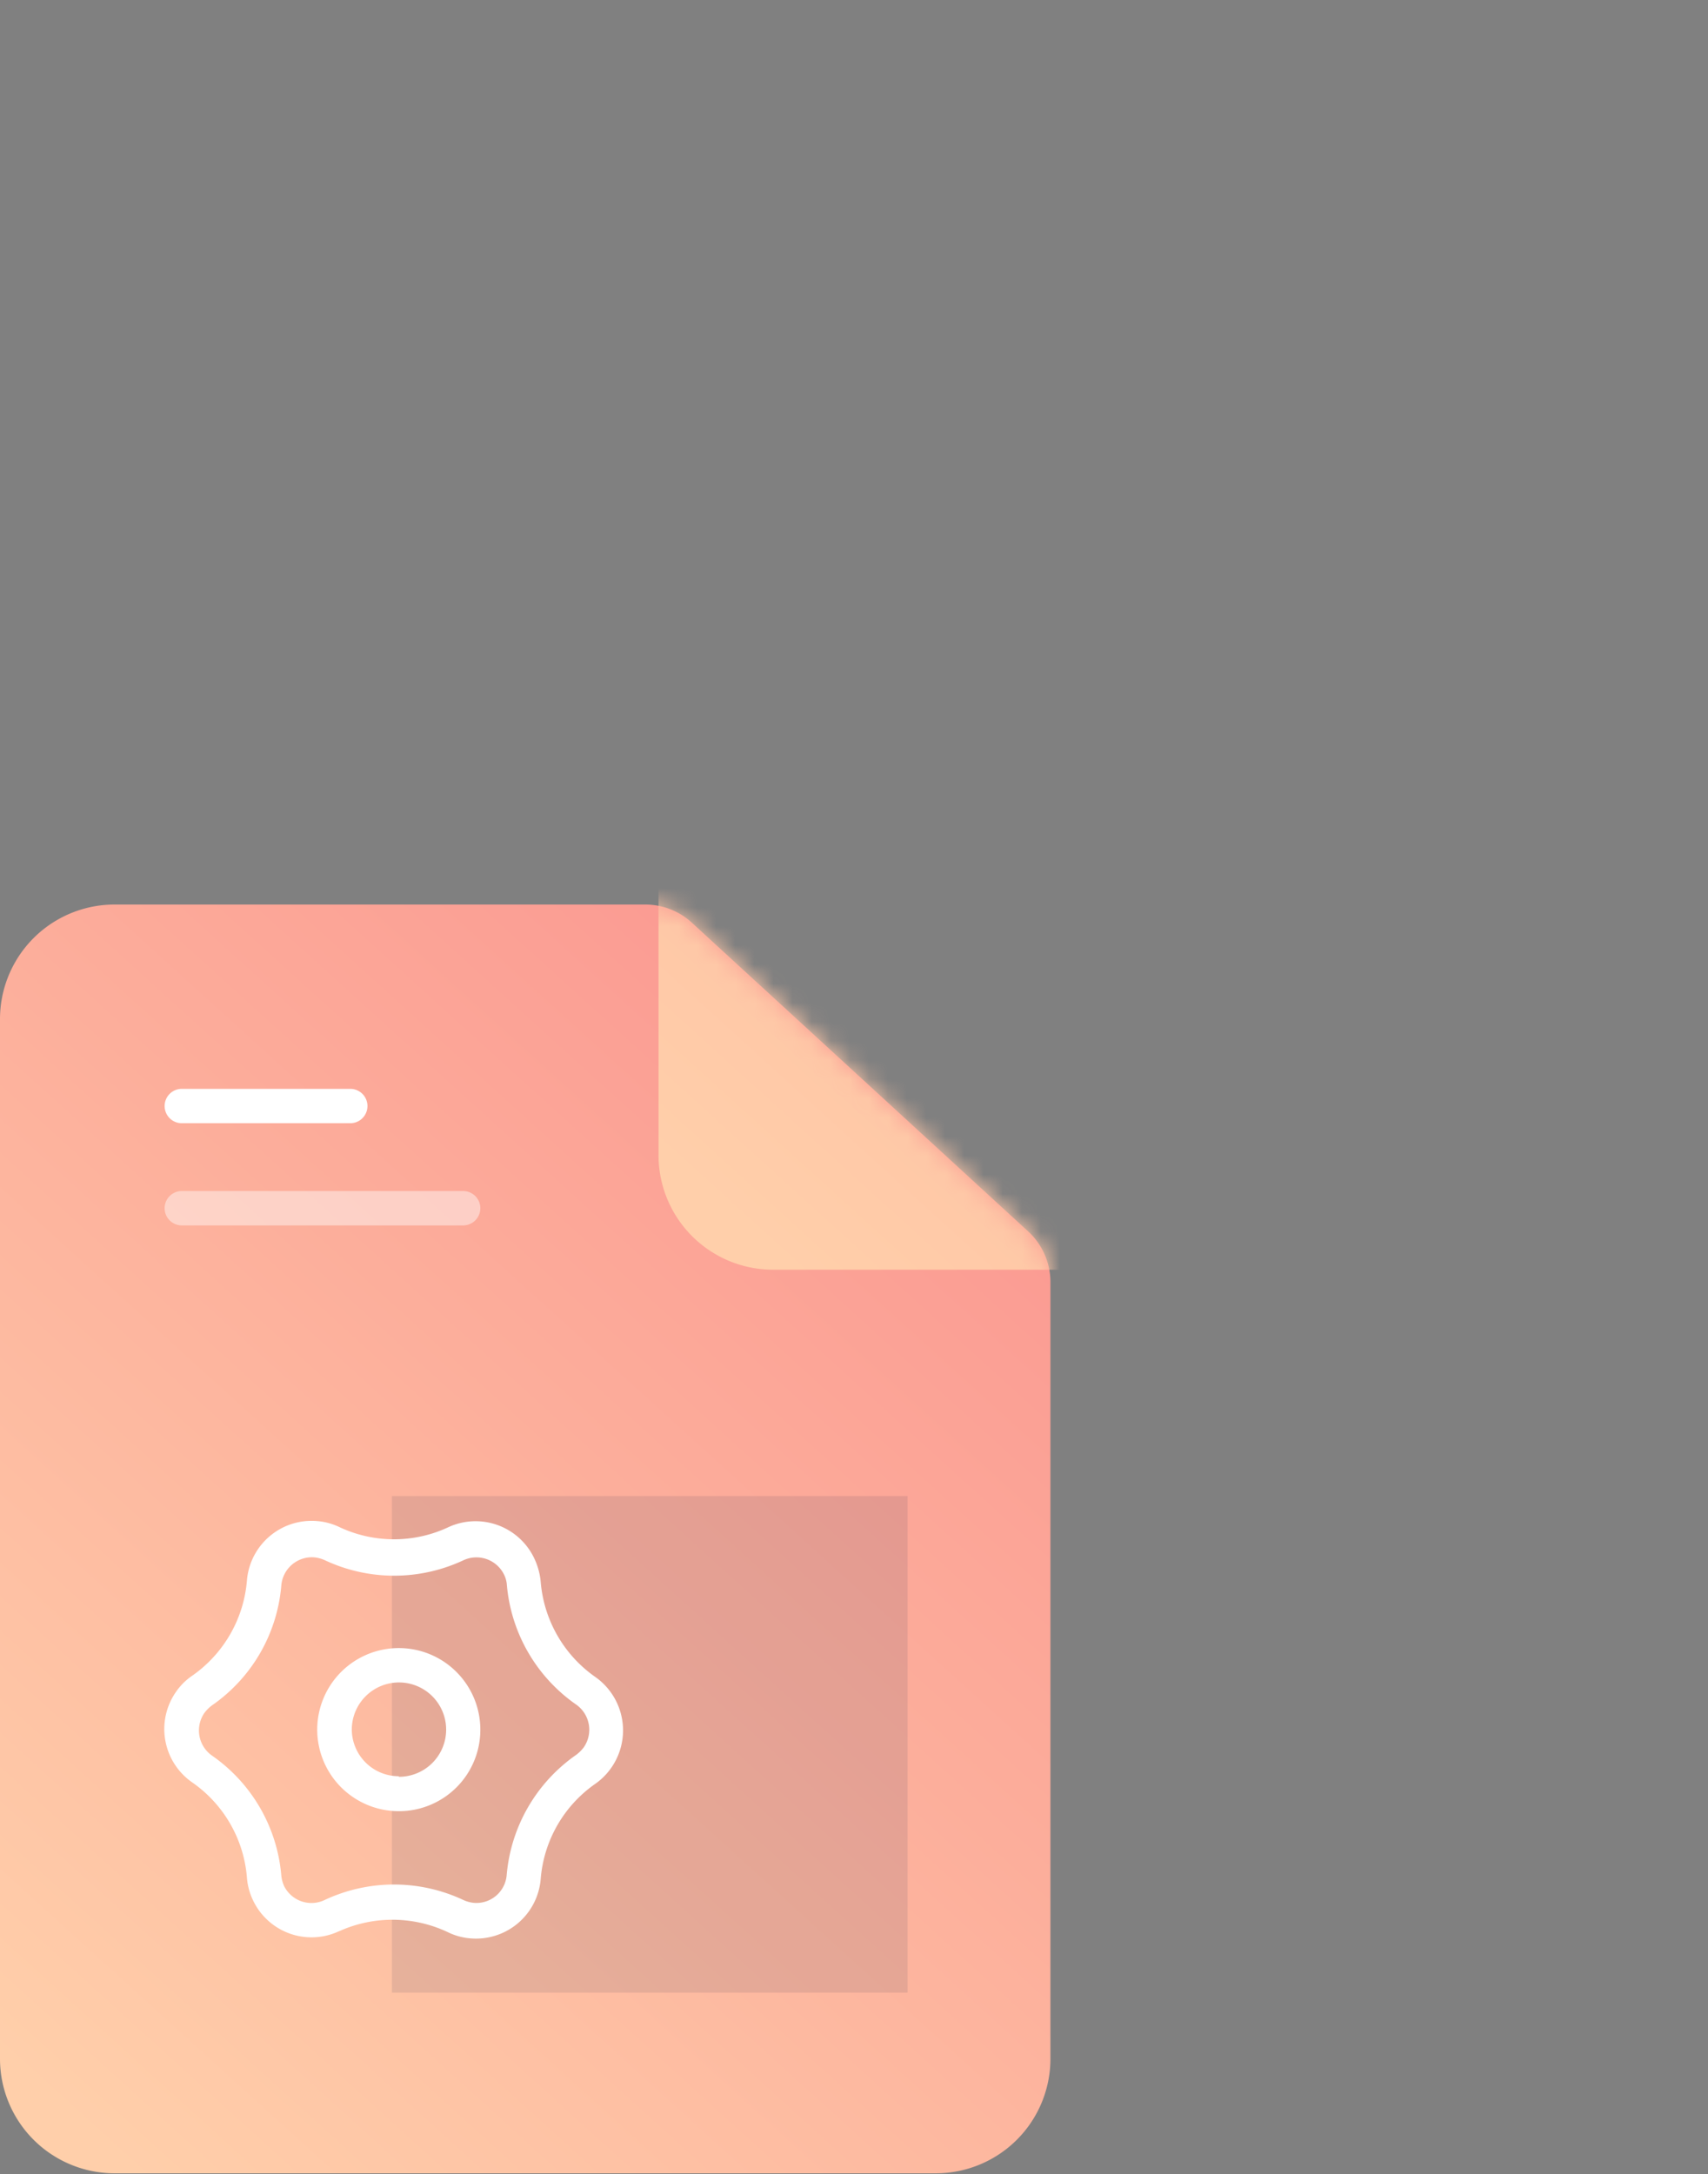 <?xml version="1.0" encoding="UTF-8"?> <svg xmlns="http://www.w3.org/2000/svg" xmlns:xlink="http://www.w3.org/1999/xlink" viewBox="0 0 89.43 113.84"><rect x="0" y="0" width="89.43" height="113.84" fill="#808080" stroke="none"/> <defs> <style> .cls-1, .cls-5, .cls-6 { fill: #fff; } .cls-1 { fill-rule: evenodd; } .cls-2 { fill: url(#Безымянный_градиент_3); } .cls-3 { mask: url(#mask); } .cls-4 { fill: #373a5b; opacity: 0.12; isolation: isolate; } .cls-6 { opacity: 0.44; } .cls-7 { mask: url(#mask-5); } .cls-8 { fill: url(#Безымянный_градиент_3-2); } </style> <linearGradient id="Безымянный_градиент_3" data-name="Безымянный градиент 3" x1="-611.81" y1="328.55" x2="-611.02" y2="329.62" gradientTransform="matrix(54.99, 0, 0, -66.48, 33651.59, 21957.05)" gradientUnits="userSpaceOnUse"> <stop offset="0" stop-color="#ffcfaa"></stop> <stop offset="1" stop-color="#fa918e"></stop> </linearGradient> <mask id="mask" x="0" y="47.36" width="54.99" height="66.48" maskUnits="userSpaceOnUse"> <g id="mask-3"> <path id="path-2" class="cls-1" d="M6,47.36H33.83a3.62,3.62,0,0,1,2.45,1l17.54,16.1A3.61,3.61,0,0,1,55,67.08v40.71a6,6,0,0,1-6,6H6a6,6,0,0,1-6-6V53.4A6,6,0,0,1,6,47.36Z"></path> </g> </mask> <mask id="mask-5" x="0" y="0" width="89.43" height="113.84" maskUnits="userSpaceOnUse"> <g id="mask-3-6" data-name="mask-3"> <path id="path-2-5" data-name="path-2" class="cls-1" d="M6,47.36H33.83a3.62,3.62,0,0,1,2.45,1l17.54,16.1A3.61,3.61,0,0,1,55,67.08v40.71a6,6,0,0,1-6,6H6a6,6,0,0,1-6-6V53.4A6,6,0,0,1,6,47.36Z"></path> </g> </mask> <linearGradient id="Безымянный_градиент_3-2" x1="-611.81" y1="328.55" x2="-611.02" y2="329.62" gradientTransform="matrix(54.99, 0, 0, -66.48, 33686.03, 21909.69)" xlink:href="#Безымянный_градиент_3"></linearGradient> </defs> <g id="Слой_2" data-name="Слой 2"> <g id="Layer_2" data-name="Layer 2"> <g id="Stats-8"> <g id="Path"> <path class="cls-2" d="M6,47.36H33.83a3.62,3.62,0,0,1,2.45,1l17.54,16.1A3.61,3.61,0,0,1,55,67.08v40.71a6,6,0,0,1-6,6H6a6,6,0,0,1-6-6V53.4A6,6,0,0,1,6,47.36Z"></path> </g> <g class="cls-3"> <rect id="Rectangle" class="cls-4" x="20.52" y="78.33" width="27" height="26"></rect> </g> <g class="cls-3"> <g id="Group-34"> <g> <path class="cls-5" d="M17,99.48a8.54,8.54,0,0,1,7.26,0,1.73,1.73,0,0,0,.55.15,1.59,1.59,0,0,0,1.72-1.46,8.56,8.56,0,0,1,3.64-6.29,1.9,1.9,0,0,0,.4-.4,1.61,1.61,0,0,0-.4-2.23A8.54,8.54,0,0,1,26.54,83a1.44,1.44,0,0,0-.14-.54,1.61,1.61,0,0,0-2.13-.77,8.54,8.54,0,0,1-7.26,0,1.8,1.8,0,0,0-.55-.15A1.61,1.61,0,0,0,14.73,83a8.5,8.5,0,0,1-3.63,6.29,1.9,1.9,0,0,0-.4.4,1.61,1.61,0,0,0,.4,2.23,8.52,8.52,0,0,1,3.63,6.29,1.8,1.8,0,0,0,.15.55A1.6,1.6,0,0,0,17,99.48Zm.76,1.63a3.39,3.39,0,0,1-4.52-1.63,3.33,3.33,0,0,1-.31-1.16,6.72,6.72,0,0,0-2.87-5,3.4,3.4,0,0,1-.85-4.73,3.27,3.27,0,0,1,.85-.85,6.75,6.75,0,0,0,2.87-5,3.4,3.4,0,0,1,3.67-3.1,3.33,3.33,0,0,1,1.16.31,6.71,6.71,0,0,0,5.74,0A3.4,3.4,0,0,1,28,81.65a3.63,3.63,0,0,1,.31,1.16,6.75,6.75,0,0,0,2.87,5,3.42,3.42,0,0,1,0,5.58,6.72,6.72,0,0,0-2.87,5,3.4,3.4,0,0,1-3.67,3.1,3.27,3.27,0,0,1-1.16-.31A6.78,6.78,0,0,0,17.77,101.11Z"></path> <path id="Oval" class="cls-5" d="M20.88,94.83a4.27,4.27,0,1,1,4.27-4.26A4.26,4.26,0,0,1,20.88,94.83Zm0-1.8a2.47,2.47,0,1,0-2.46-2.46A2.46,2.46,0,0,0,20.88,93Z"></path> </g> </g> </g> <g class="cls-3"> <path id="Path-130" class="cls-5" d="M9.52,58.81a.9.9,0,1,1,0-1.8h8.82a.9.9,0,0,1,0,1.8Z"></path> </g> <g class="cls-3"> <path id="Path-130-Copy" class="cls-6" d="M9.52,64.16a.9.9,0,0,1,0-1.8H24.25a.9.9,0,1,1,0,1.8Z"></path> </g> <g class="cls-7"> <path id="Path-Copy" class="cls-8" d="M40.48,0H68.27a3.63,3.63,0,0,1,2.45,1l17.54,16.1a3.65,3.65,0,0,1,1.17,2.67V60.43a6,6,0,0,1-6,6.05H40.48a6,6,0,0,1-6-6.05V6A6,6,0,0,1,40.48,0Z"></path> </g> </g> </g> </g> </svg> 